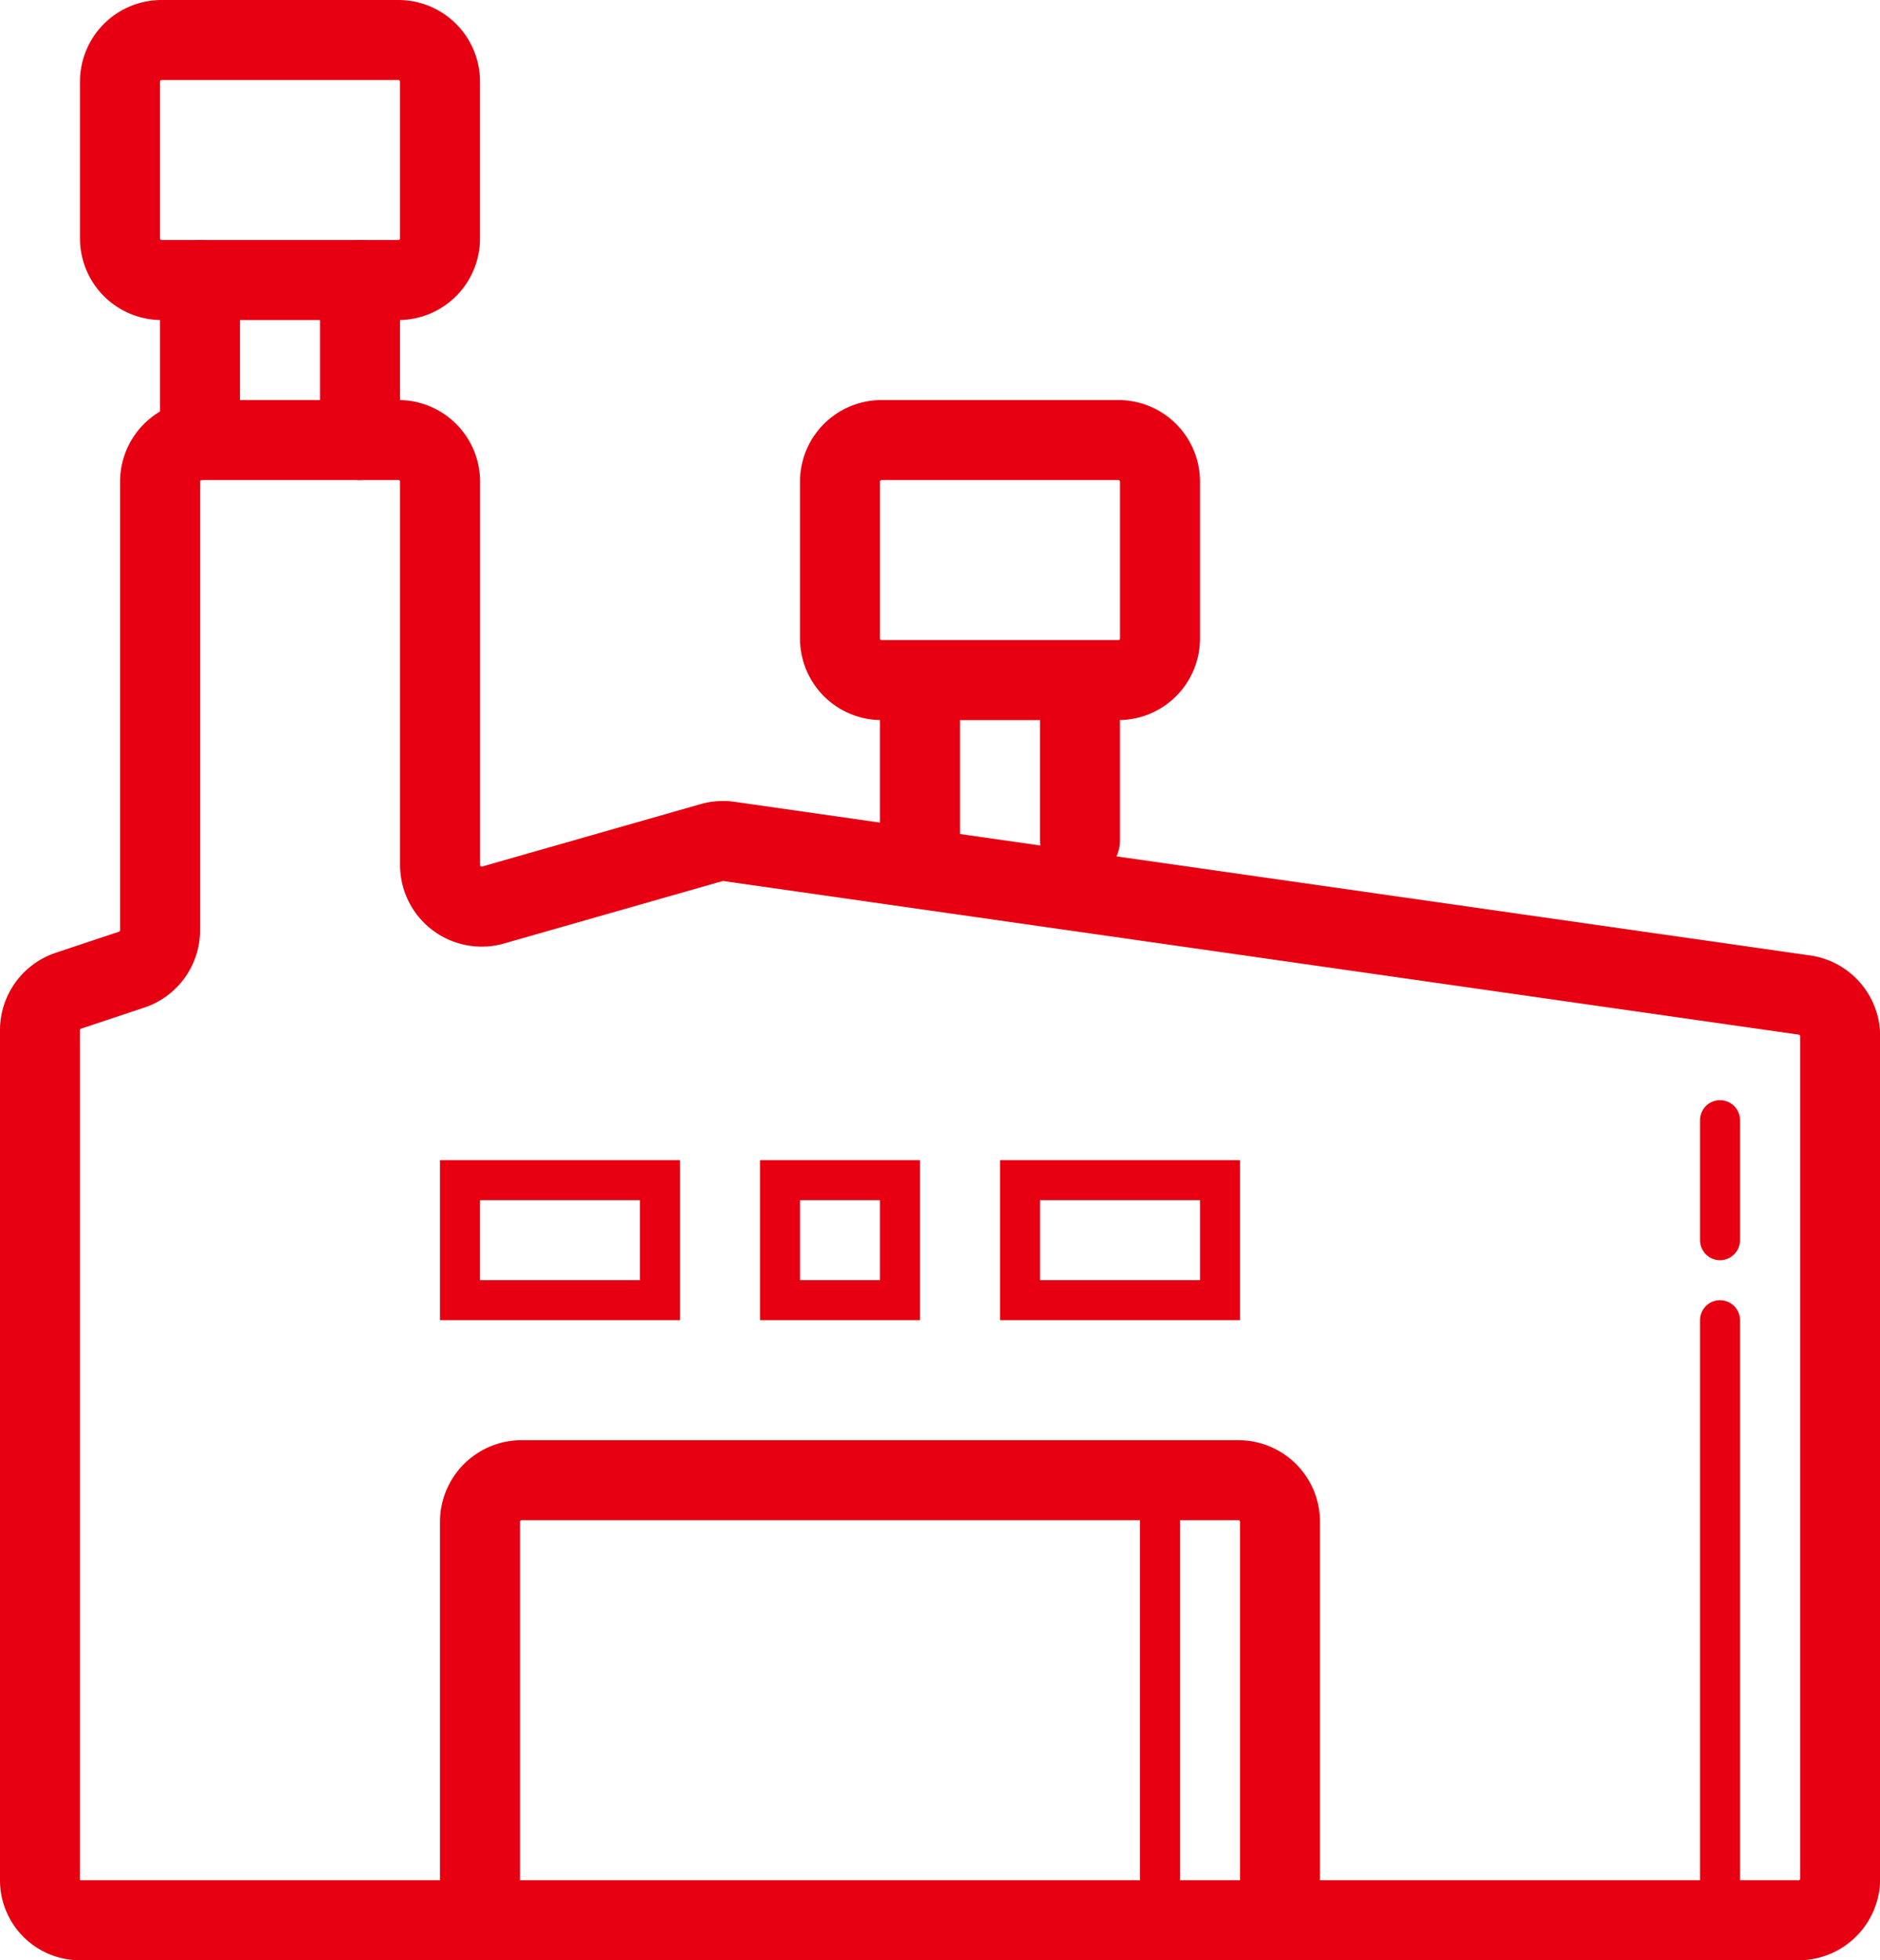 <svg xmlns="http://www.w3.org/2000/svg" width="23.5" height="24.5" viewBox="0 0 23.5 24.5">
  <g id="组件_6_1" data-name="组件 6 – 1" transform="translate(0.5 0.5)">
    <path id="路径_16" data-name="路径 16" d="M29.98,33.5H8.5A.5.5,0,0,1,8,33V22.375a.52.52,0,0,1,.356-.493l.789-.263a.52.52,0,0,0,.356-.493V15.52a.52.52,0,0,1,.52-.52h2.46a.52.52,0,0,1,.52.52v4.791a.52.52,0,0,0,.663.5l2.731-.78a.519.519,0,0,1,.216-.015l13.444,1.92a.52.52,0,0,1,.447.515V32.98A.52.52,0,0,1,29.98,33.5Z" transform="translate(-8 -10)" fill="none" stroke="#e60012" stroke-linecap="round" stroke-linejoin="round" stroke-width="1"/>
    <path id="路径_17" data-name="路径 17" d="M13.5,33.5V28.52a.52.52,0,0,1,.52-.52h8.96a.52.52,0,0,1,.52.52V33.5" transform="translate(-8 -10)" fill="none" stroke="#e60012" stroke-linecap="round" stroke-linejoin="round" stroke-width="1"/>
    <path id="路径_18" data-name="路径 18" d="M18,17.48V15.52a.52.52,0,0,1,.52-.52h2.96a.52.52,0,0,1,.52.52v1.96a.52.52,0,0,1-.52.52H18.52A.52.52,0,0,1,18,17.48Z" transform="translate(-8 -10)" fill="none" stroke="#e60012" stroke-linecap="round" stroke-linejoin="round" stroke-width="1"/>
    <path id="路径_19" data-name="路径 19" d="M9,12.48V10.52A.52.52,0,0,1,9.52,10h2.96a.52.52,0,0,1,.52.52v1.96a.52.52,0,0,1-.52.52H9.52A.52.52,0,0,1,9,12.48Z" transform="translate(-8 -10)" fill="none" stroke="#e60012" stroke-linecap="round" stroke-linejoin="round" stroke-width="1"/>
    <path id="路径_20" data-name="路径 20" d="M19,20V18.5" transform="translate(-8 -10)" fill="none" stroke="#e60012" stroke-linecap="round" stroke-linejoin="round" stroke-width="1"/>
    <path id="路径_21" data-name="路径 21" d="M10,15V13" transform="translate(-8 -10)" fill="none" stroke="#e60012" stroke-linecap="round" stroke-linejoin="round" stroke-width="1"/>
    <path id="路径_22" data-name="路径 22" d="M12,15V13" transform="translate(-8 -10)" fill="none" stroke="#e60012" stroke-linecap="round" stroke-linejoin="round" stroke-width="1"/>
    <path id="路径_23" data-name="路径 23" d="M21,20V18.5" transform="translate(-8 -10)" fill="none" stroke="#e60012" stroke-linecap="round" stroke-linejoin="round" stroke-width="1"/>
    <path id="路径_24" data-name="路径 24" d="M29,26v7" transform="translate(-8 -10)" fill="none" stroke="#e60012" stroke-linecap="round" stroke-linejoin="round" stroke-width="0.5"/>
    <path id="路径_25" data-name="路径 25" d="M29,23.5V25" transform="translate(-8 -10)" fill="none" stroke="#e60012" stroke-linecap="round" stroke-linejoin="round" stroke-width="0.5"/>
    <path id="路径_26" data-name="路径 26" d="M22,28.5V33" transform="translate(-8 -10)" fill="none" stroke="#e60012" stroke-linecap="round" stroke-linejoin="round" stroke-width="0.5"/>
    <rect id="矩形_7" data-name="矩形 7" width="1.5" height="1.5" transform="translate(9.25 14.25)" fill="none" stroke="#e60012" stroke-width="0.5"/>
    <rect id="矩形_8" data-name="矩形 8" width="2.5" height="1.5" transform="translate(12.25 14.25)" fill="none" stroke="#e60012" stroke-width="0.5"/>
    <rect id="矩形_9" data-name="矩形 9" width="2.5" height="1.5" transform="translate(5.25 14.25)" fill="none" stroke="#e60012" stroke-width="0.5"/>
  </g>
</svg>
